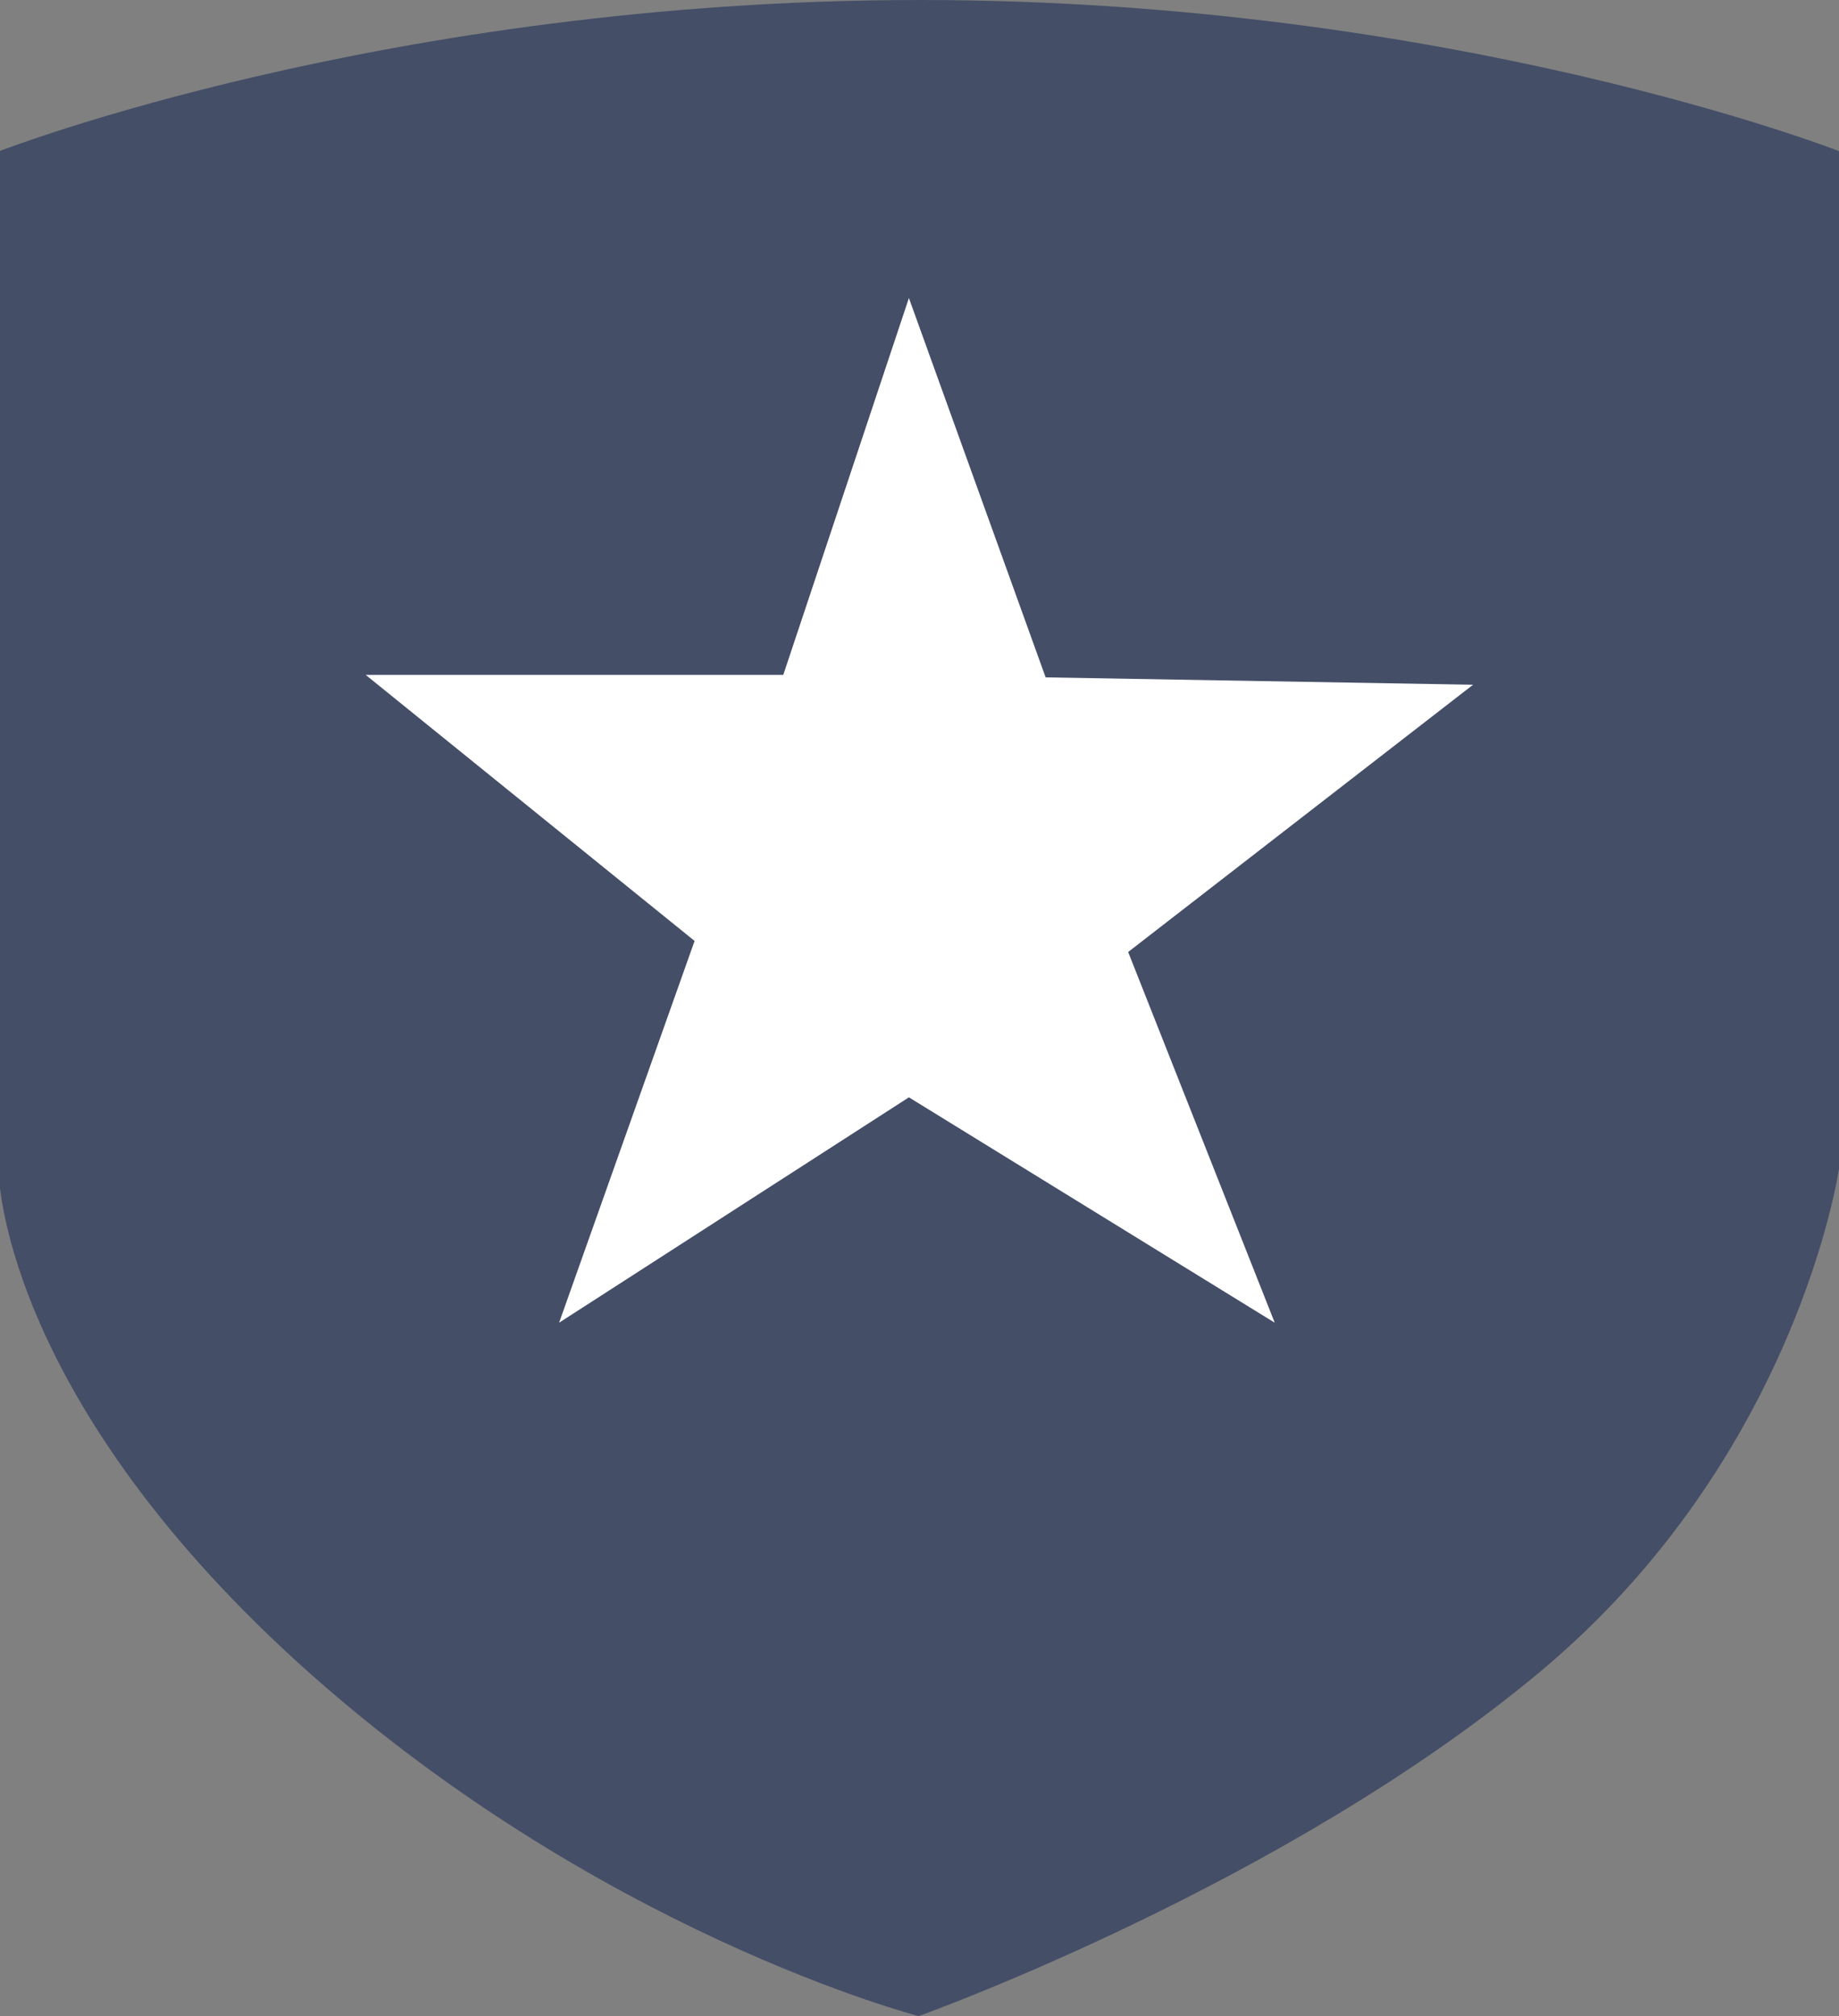 <svg viewBox="0 0 14.93 16.37" fill="none" xmlns="http://www.w3.org/2000/svg">
<rect x="0" y="0" width="14.93" height="16.37" fill="#808080" stroke="none"/>
<g clip-path="url(#clip0_106_1074)">
<path d="M14.928 9.5C14.928 9.5 14.588 11.83 12.508 13.57C10.428 15.31 7.458 16.37 7.458 16.37C7.458 16.37 4.828 15.69 2.408 13.49C-0.012 11.28 -0.012 9.5 -0.012 9.5V1.23C-0.012 1.23 3.138 0 7.468 0C11.798 0 14.938 1.23 14.938 1.23V9.5H14.928Z" fill="#444E67"/>
<path d="M7.379 2.42L6.359 5.48H2.969L5.639 7.64L4.539 10.74L7.379 8.91L10.349 10.74L9.159 7.73L11.959 5.56L8.489 5.5L7.379 2.42Z" fill="white"/>
</g>
<defs>
<clipPath id="clip0_106_1074">
<rect width="14.93" height="16.37" fill="white"/>
</clipPath>
</defs>
</svg>
